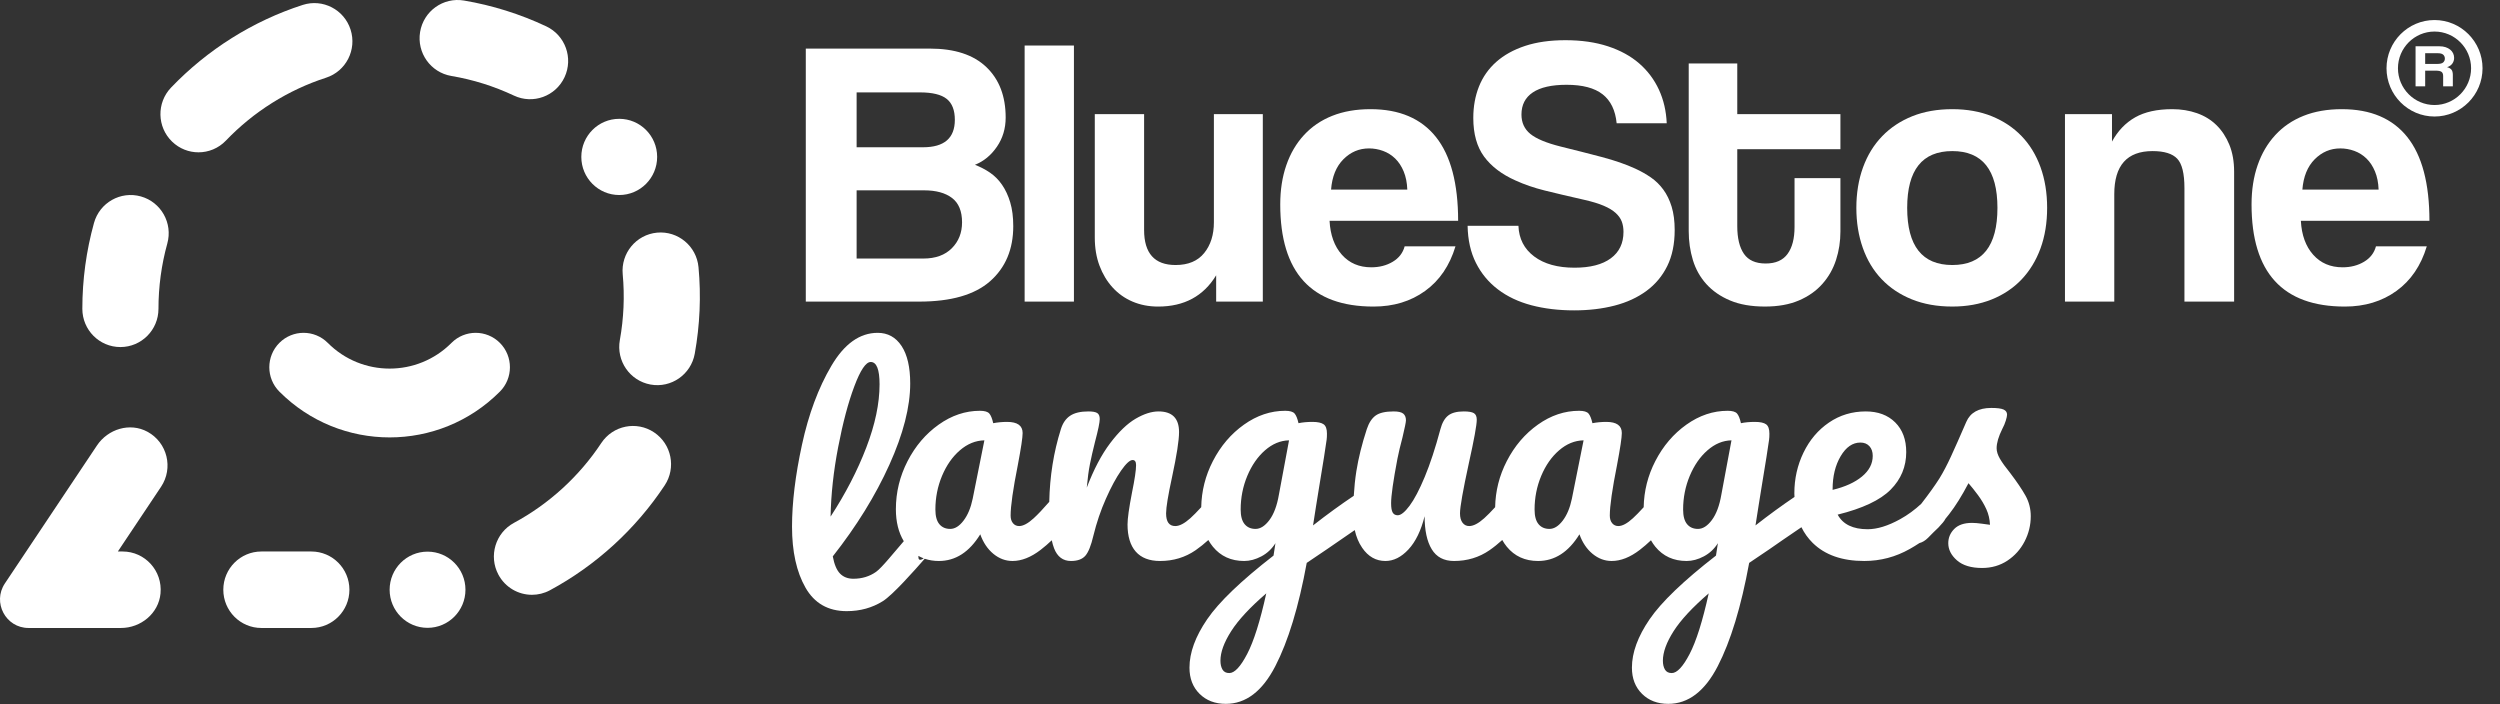 <svg width="142" height="40" viewBox="0 0 142 40" fill="none" xmlns="http://www.w3.org/2000/svg">
<rect x="0" y="0" width="142" height="40" fill="#333333" stroke="none"/>
<g clip-path="url(#clip0_1_4)">
<path d="M8.001 11.157C6.85 10.835 5.659 11.51 5.338 12.666C4.9 14.247 4.677 15.887 4.677 17.541C4.677 18.741 5.645 19.713 6.839 19.713C8.033 19.713 9.001 18.741 9.001 17.541C9.001 16.281 9.17 15.033 9.503 13.832C9.824 12.677 9.151 11.479 8.001 11.157Z" fill="white"/>
<path d="M37.322 13.214C36.133 13.326 35.259 14.384 35.37 15.579C35.485 16.82 35.43 18.079 35.207 19.318C34.995 20.499 35.775 21.628 36.95 21.842C38.125 22.055 39.25 21.271 39.462 20.091C39.755 18.463 39.827 16.809 39.675 15.175C39.564 13.981 38.511 13.104 37.322 13.214Z" fill="white"/>
<path d="M25.637 4.315C26.861 4.521 28.057 4.896 29.193 5.43C30.274 5.939 31.561 5.471 32.067 4.384C32.574 3.298 32.107 2.005 31.026 1.496C29.535 0.795 27.962 0.302 26.351 0.03C25.174 -0.168 24.06 0.63 23.862 1.813C23.665 2.996 24.459 4.116 25.637 4.315Z" fill="white"/>
<path d="M17.685 31.325H14.846C13.652 31.325 12.684 32.298 12.684 33.497C12.684 34.697 13.652 35.669 14.846 35.669H17.685C18.879 35.669 19.847 34.697 19.847 33.497C19.847 32.298 18.879 31.325 17.685 31.325Z" fill="white"/>
<path d="M37.151 24.558C36.158 23.894 34.815 24.165 34.154 25.163C32.9 27.058 31.184 28.626 29.193 29.698C28.141 30.265 27.745 31.582 28.309 32.639C28.699 33.37 29.445 33.785 30.216 33.785C30.561 33.785 30.911 33.702 31.236 33.527C33.853 32.117 36.107 30.057 37.754 27.569C38.416 26.57 38.146 25.222 37.151 24.558Z" fill="white"/>
<path d="M18.517 4.415C19.654 4.048 20.279 2.825 19.913 1.683C19.548 0.541 18.33 -0.087 17.194 0.28C14.369 1.192 11.784 2.816 9.717 4.974C8.889 5.839 8.915 7.214 9.776 8.045C10.195 8.45 10.735 8.652 11.274 8.652C11.842 8.652 12.408 8.429 12.832 7.986C14.405 6.343 16.371 5.109 18.517 4.415Z" fill="white"/>
<path d="M8.375 24.523C7.382 23.984 6.135 24.363 5.506 25.305L0.277 33.139C-0.444 34.219 0.326 35.669 1.62 35.669H6.872C8.001 35.669 9.01 34.84 9.117 33.711C9.24 32.415 8.229 31.325 6.965 31.325H6.694L9.149 27.648C9.853 26.593 9.515 25.142 8.375 24.523Z" fill="white"/>
<path d="M35.173 11.077C36.362 11.077 37.326 10.108 37.326 8.913C37.326 7.718 36.362 6.749 35.173 6.749C33.983 6.749 33.019 7.718 33.019 8.913C33.019 10.108 33.983 11.077 35.173 11.077Z" fill="white"/>
<path d="M24.285 31.333C23.095 31.333 22.131 32.302 22.131 33.497C22.131 34.692 23.095 35.661 24.285 35.661C25.474 35.661 26.438 34.692 26.438 33.497C26.438 32.302 25.474 31.333 24.285 31.333Z" fill="white"/>
<path d="M15.867 19.477C15.107 20.241 15.107 21.479 15.867 22.242C17.594 23.977 19.863 24.845 22.131 24.845C24.399 24.845 26.668 23.977 28.395 22.242C29.154 21.479 29.154 20.241 28.395 19.477C27.634 18.714 26.403 18.714 25.643 19.477C23.706 21.423 20.555 21.423 18.619 19.477C17.859 18.714 16.627 18.714 15.867 19.477Z" fill="white"/>
<path d="M48.656 10.811H52.49C53.165 10.811 53.693 10.955 54.074 11.244C54.454 11.533 54.645 11.994 54.645 12.629C54.645 13.221 54.451 13.711 54.063 14.101C53.675 14.49 53.137 14.685 52.447 14.685H48.656V10.811ZM48.656 5.248H52.254C52.957 5.248 53.463 5.371 53.772 5.617C54.081 5.862 54.235 6.259 54.235 6.807C54.235 7.846 53.632 8.365 52.426 8.365H48.656V5.248ZM56.239 15.973C57.114 15.201 57.553 14.159 57.553 12.845C57.553 12.326 57.495 11.875 57.38 11.493C57.266 11.111 57.111 10.779 56.917 10.497C56.724 10.216 56.493 9.985 56.228 9.804C55.962 9.624 55.678 9.477 55.377 9.361C55.88 9.159 56.296 8.816 56.626 8.333C56.957 7.849 57.122 7.298 57.122 6.677C57.122 5.465 56.756 4.509 56.023 3.809C55.291 3.109 54.221 2.76 52.813 2.76H45.769V17.131H52.21C54.02 17.131 55.362 16.745 56.239 15.973Z" fill="white"/>
<path d="M58.199 2.586H60.999V17.131H58.199V2.586Z" fill="white"/>
<path d="M63.197 16.33C63.513 16.677 63.89 16.944 64.328 17.131C64.766 17.318 65.251 17.413 65.782 17.413C67.261 17.413 68.359 16.821 69.078 15.637V17.131H71.728V6.482H68.949V12.629C68.949 13.336 68.766 13.917 68.399 14.371C68.033 14.826 67.491 15.053 66.773 15.053C65.581 15.053 64.985 14.39 64.985 13.062V6.482H62.184V13.495C62.184 14.087 62.274 14.62 62.454 15.097C62.633 15.573 62.881 15.984 63.197 16.33Z" fill="white"/>
<path d="M76.305 9.047C76.714 8.636 77.199 8.43 77.759 8.43C78.032 8.43 78.298 8.477 78.556 8.571C78.815 8.665 79.044 8.809 79.246 9.004C79.446 9.199 79.608 9.444 79.73 9.74C79.852 10.036 79.921 10.378 79.935 10.768H75.605C75.662 10.032 75.895 9.459 76.305 9.047ZM78.018 17.413C79.152 17.413 80.129 17.117 80.947 16.525C81.766 15.934 82.34 15.089 82.671 13.993H79.784C79.683 14.368 79.457 14.66 79.106 14.869C78.754 15.079 78.348 15.183 77.888 15.183C77.199 15.183 76.642 14.945 76.219 14.469C75.795 13.993 75.562 13.351 75.519 12.543H82.822C82.822 10.422 82.401 8.834 81.561 7.781C80.721 6.728 79.483 6.201 77.845 6.201C77.027 6.201 76.301 6.328 75.669 6.58C75.037 6.832 74.502 7.197 74.064 7.673C73.626 8.149 73.292 8.719 73.063 9.383C72.833 10.047 72.718 10.79 72.718 11.612C72.718 15.479 74.485 17.413 78.018 17.413Z" fill="white"/>
<path d="M91.492 14.674C91.011 15.028 90.325 15.205 89.435 15.205C88.472 15.205 87.708 14.992 87.141 14.566C86.573 14.141 86.275 13.56 86.247 12.824H83.36C83.374 13.632 83.532 14.336 83.834 14.934C84.135 15.533 84.552 16.035 85.083 16.438C85.615 16.843 86.247 17.142 86.979 17.337C87.712 17.531 88.523 17.629 89.413 17.629C90.246 17.629 91.011 17.538 91.708 17.358C92.404 17.178 93.007 16.9 93.517 16.525C94.027 16.15 94.422 15.677 94.702 15.107C94.982 14.537 95.122 13.856 95.122 13.062C95.122 12.557 95.064 12.117 94.95 11.742C94.835 11.367 94.677 11.042 94.476 10.768C94.275 10.494 94.038 10.263 93.765 10.075C93.492 9.888 93.198 9.722 92.882 9.577C92.35 9.332 91.715 9.112 90.975 8.917C90.235 8.722 89.456 8.524 88.638 8.322C87.833 8.12 87.262 7.882 86.925 7.608C86.588 7.334 86.419 6.966 86.419 6.504C86.419 5.956 86.634 5.537 87.065 5.249C87.496 4.96 88.135 4.816 88.983 4.816C89.887 4.816 90.569 4.996 91.029 5.357C91.489 5.718 91.754 6.266 91.826 7.002H94.67C94.641 6.309 94.494 5.674 94.228 5.097C93.962 4.52 93.589 4.022 93.108 3.604C92.626 3.185 92.034 2.861 91.331 2.63C90.627 2.399 89.823 2.283 88.918 2.283C88.042 2.283 87.277 2.392 86.624 2.608C85.97 2.825 85.424 3.128 84.986 3.517C84.548 3.907 84.222 4.372 84.006 4.913C83.791 5.454 83.683 6.05 83.683 6.699C83.683 7.608 83.888 8.34 84.297 8.896C84.706 9.451 85.299 9.902 86.074 10.248C86.577 10.479 87.133 10.67 87.744 10.822C88.354 10.973 89.104 11.15 89.995 11.352C90.44 11.453 90.806 11.565 91.094 11.688C91.381 11.81 91.607 11.947 91.772 12.099C91.937 12.25 92.052 12.412 92.117 12.586C92.182 12.759 92.214 12.954 92.214 13.17C92.214 13.819 91.973 14.321 91.492 14.674Z" fill="white"/>
<path d="M96.921 16.135C97.273 16.525 97.721 16.836 98.267 17.066C98.813 17.297 99.474 17.412 100.249 17.412C100.996 17.412 101.639 17.297 102.177 17.066C102.716 16.836 103.161 16.522 103.513 16.124C103.865 15.728 104.123 15.273 104.288 14.761C104.454 14.249 104.536 13.711 104.536 13.149V10.118H101.93V12.889C101.93 13.553 101.797 14.065 101.531 14.425C101.265 14.787 100.853 14.967 100.292 14.967C99.718 14.967 99.305 14.783 99.054 14.415C98.802 14.047 98.677 13.524 98.677 12.846V8.474H104.536V6.482H98.677V3.604H95.919V13.127C95.919 13.704 95.998 14.253 96.156 14.772C96.314 15.291 96.569 15.746 96.921 16.135Z" fill="white"/>
<path d="M110.891 15.053C109.182 15.053 108.328 13.971 108.328 11.807C108.328 9.657 109.182 8.582 110.891 8.582C112.6 8.582 113.455 9.657 113.455 11.807C113.455 13.971 112.6 15.053 110.891 15.053ZM114.823 7.727C114.356 7.244 113.792 6.869 113.132 6.601C112.471 6.334 111.724 6.201 110.891 6.201C110.044 6.201 109.286 6.334 108.619 6.601C107.951 6.869 107.38 7.247 106.906 7.738C106.432 8.228 106.069 8.82 105.818 9.512C105.567 10.205 105.441 10.97 105.441 11.807C105.441 12.629 105.563 13.387 105.807 14.079C106.051 14.772 106.407 15.364 106.874 15.854C107.34 16.345 107.911 16.727 108.586 17.001C109.261 17.275 110.029 17.412 110.891 17.412C111.71 17.412 112.453 17.279 113.121 17.012C113.789 16.745 114.356 16.366 114.823 15.876C115.289 15.385 115.648 14.797 115.9 14.112C116.151 13.427 116.277 12.658 116.277 11.807C116.277 10.956 116.151 10.184 115.9 9.491C115.648 8.798 115.289 8.21 114.823 7.727Z" fill="white"/>
<path d="M125.897 7.11C125.588 6.807 125.218 6.58 124.787 6.428C124.356 6.277 123.889 6.201 123.387 6.201C122.525 6.201 121.821 6.356 121.276 6.666C120.73 6.977 120.292 7.435 119.961 8.041V6.482H117.29V17.131H120.091V11.028C120.091 9.397 120.816 8.582 122.267 8.582C122.927 8.582 123.394 8.726 123.667 9.015C123.94 9.303 124.076 9.859 124.076 10.681V17.131H126.898V9.751C126.898 9.174 126.808 8.665 126.629 8.225C126.449 7.785 126.205 7.413 125.897 7.11Z" fill="white"/>
<path d="M130.775 10.768C130.833 10.032 131.066 9.458 131.475 9.047C131.884 8.636 132.369 8.43 132.929 8.43C133.202 8.43 133.468 8.477 133.727 8.571C133.985 8.665 134.215 8.809 134.416 9.004C134.617 9.199 134.778 9.444 134.9 9.74C135.023 10.036 135.091 10.378 135.105 10.768H130.775ZM136.732 7.781C135.892 6.728 134.653 6.201 133.016 6.201C132.197 6.201 131.472 6.327 130.84 6.58C130.208 6.832 129.673 7.197 129.235 7.673C128.797 8.149 128.463 8.719 128.233 9.383C128.003 10.046 127.888 10.79 127.888 11.612C127.888 15.479 129.655 17.413 133.188 17.413C134.322 17.413 135.299 17.117 136.118 16.525C136.936 15.934 137.511 15.089 137.841 13.993H134.954C134.854 14.368 134.627 14.66 134.276 14.869C133.924 15.079 133.518 15.183 133.059 15.183C132.369 15.183 131.813 14.945 131.389 14.469C130.965 13.993 130.732 13.351 130.689 12.543H137.992C137.992 10.421 137.572 8.834 136.732 7.781Z" fill="white"/>
<path d="M104.092 27.788C104.092 27.055 104.244 26.429 104.549 25.912C104.855 25.395 105.228 25.137 105.671 25.137C105.887 25.137 106.057 25.206 106.183 25.344C106.309 25.482 106.371 25.666 106.371 25.894C106.371 26.339 106.168 26.73 105.761 27.066C105.354 27.403 104.798 27.656 104.092 27.824V27.788ZM97.773 28.094C97.666 28.72 97.486 29.201 97.235 29.537C96.984 29.874 96.72 30.042 96.445 30.042C96.182 30.042 95.975 29.952 95.826 29.772C95.676 29.591 95.601 29.315 95.601 28.942C95.601 28.269 95.727 27.632 95.978 27.03C96.23 26.429 96.564 25.945 96.984 25.579C97.402 25.212 97.857 25.022 98.348 25.011L97.773 28.094ZM95.969 37.148C95.592 37.87 95.254 38.23 94.955 38.23C94.776 38.23 94.647 38.164 94.569 38.032C94.491 37.899 94.452 37.731 94.452 37.527C94.452 37.045 94.656 36.487 95.062 35.849C95.469 35.212 96.134 34.497 97.055 33.703C96.708 35.278 96.346 36.427 95.969 37.148ZM89.282 28.329C89.175 28.846 89.001 29.261 88.762 29.573C88.522 29.886 88.271 30.042 88.008 30.042C87.745 30.042 87.538 29.952 87.389 29.772C87.239 29.591 87.164 29.315 87.164 28.942C87.164 28.269 87.29 27.632 87.541 27.03C87.793 26.429 88.131 25.945 88.556 25.579C88.98 25.212 89.444 25.022 89.947 25.011L89.282 28.329ZM72.642 28.094C72.535 28.72 72.355 29.201 72.104 29.537C71.852 29.874 71.589 30.042 71.314 30.042C71.051 30.042 70.844 29.952 70.695 29.772C70.545 29.591 70.47 29.315 70.47 28.942C70.47 28.269 70.596 27.632 70.847 27.03C71.099 26.429 71.433 25.945 71.852 25.579C72.271 25.212 72.726 25.022 73.217 25.011L72.642 28.094ZM70.838 37.148C70.461 37.87 70.123 38.23 69.824 38.23C69.644 38.23 69.516 38.164 69.438 38.032C69.36 37.899 69.321 37.731 69.321 37.527C69.321 37.045 69.525 36.487 69.932 35.849C70.338 35.212 71.003 34.497 71.924 33.703C71.577 35.278 71.215 36.427 70.838 37.148ZM55.248 28.329C55.141 28.846 54.967 29.261 54.728 29.573C54.489 29.886 54.237 30.042 53.974 30.042C53.711 30.042 53.504 29.952 53.355 29.772C53.205 29.591 53.13 29.315 53.13 28.942C53.13 28.269 53.256 27.632 53.507 27.03C53.759 26.429 54.097 25.945 54.521 25.579C54.946 25.212 55.41 25.022 55.913 25.011L55.248 28.329ZM52.167 31.652C52.167 31.624 52.164 31.6 52.163 31.574C52.26 31.629 52.362 31.676 52.467 31.715C52.325 31.807 52.167 31.863 52.167 31.652ZM47.608 25.396C47.871 24.024 48.176 22.875 48.523 21.95C48.87 21.024 49.181 20.561 49.457 20.561C49.792 20.561 49.959 20.985 49.959 21.832C49.959 22.914 49.708 24.11 49.205 25.421C48.703 26.731 48.026 28.039 47.177 29.343C47.201 28.083 47.344 26.767 47.608 25.396ZM114.18 26.868C113.917 26.543 113.722 26.273 113.596 26.057C113.471 25.84 113.408 25.642 113.408 25.461C113.408 25.161 113.516 24.794 113.731 24.361C113.815 24.205 113.881 24.049 113.929 23.892C113.977 23.736 114.001 23.622 114.001 23.55C114.001 23.418 113.934 23.321 113.803 23.261C113.671 23.201 113.438 23.171 113.103 23.171C112.385 23.171 111.912 23.436 111.685 23.964C111.326 24.794 111.035 25.45 110.814 25.93C110.592 26.411 110.374 26.826 110.159 27.175C109.907 27.573 109.562 28.054 109.126 28.616C108.762 28.954 108.364 29.25 107.924 29.492C107.236 29.871 106.623 30.06 106.084 30.06C105.246 30.06 104.678 29.784 104.379 29.231C105.791 28.882 106.793 28.41 107.386 27.815C107.978 27.22 108.274 26.507 108.274 25.677C108.274 24.969 108.065 24.406 107.646 23.991C107.227 23.576 106.67 23.369 105.976 23.369C105.198 23.369 104.501 23.58 103.885 24.001C103.269 24.421 102.787 24.989 102.44 25.705C102.093 26.42 101.919 27.193 101.919 28.022C101.919 28.093 101.925 28.159 101.927 28.227C101.213 28.71 100.475 29.246 99.712 29.844C99.772 29.459 99.829 29.095 99.883 28.753C99.936 28.41 99.987 28.094 100.035 27.806C100.286 26.291 100.436 25.347 100.484 24.974C100.496 24.89 100.502 24.776 100.502 24.631C100.502 24.367 100.439 24.19 100.313 24.1C100.188 24.009 99.975 23.964 99.676 23.964C99.377 23.964 99.113 23.989 98.886 24.037C98.826 23.772 98.752 23.589 98.662 23.486C98.572 23.385 98.395 23.333 98.132 23.333C97.307 23.333 96.526 23.595 95.79 24.118C95.054 24.641 94.464 25.332 94.021 26.192C93.596 27.017 93.378 27.89 93.361 28.81C93.124 29.071 92.919 29.281 92.747 29.438C92.424 29.733 92.149 29.88 91.921 29.88C91.778 29.88 91.661 29.826 91.571 29.718C91.482 29.609 91.437 29.465 91.437 29.285C91.437 28.744 91.574 27.782 91.85 26.399C92.029 25.45 92.119 24.848 92.119 24.596C92.119 24.175 91.825 23.964 91.239 23.964C90.964 23.964 90.701 23.989 90.45 24.037C90.389 23.772 90.315 23.589 90.225 23.486C90.135 23.385 89.959 23.333 89.696 23.333C88.87 23.333 88.089 23.595 87.353 24.118C86.617 24.641 86.027 25.332 85.585 26.192C85.16 27.017 84.941 27.889 84.924 28.808C84.685 29.07 84.477 29.281 84.301 29.438C83.972 29.733 83.688 29.88 83.449 29.88C83.293 29.88 83.167 29.817 83.072 29.691C82.976 29.564 82.928 29.387 82.928 29.159C82.928 28.798 83.096 27.848 83.431 26.309C83.73 24.962 83.88 24.139 83.88 23.838C83.88 23.658 83.826 23.535 83.718 23.468C83.61 23.402 83.419 23.369 83.144 23.369C82.749 23.369 82.453 23.448 82.255 23.604C82.058 23.76 81.911 24.018 81.815 24.379C81.528 25.45 81.232 26.351 80.927 27.084C80.621 27.818 80.334 28.365 80.065 28.726C79.796 29.086 79.571 29.267 79.392 29.267C79.26 29.267 79.164 29.215 79.105 29.113C79.045 29.011 79.015 28.834 79.015 28.581C79.015 28.161 79.134 27.319 79.374 26.057C79.446 25.696 79.541 25.293 79.661 24.848C79.793 24.295 79.858 23.971 79.858 23.874C79.858 23.706 79.808 23.58 79.706 23.495C79.604 23.411 79.421 23.369 79.158 23.369C78.692 23.369 78.351 23.448 78.135 23.604C77.92 23.76 77.752 24.018 77.633 24.379C77.357 25.221 77.16 26.018 77.04 26.769C76.971 27.207 76.924 27.673 76.894 28.162C76.15 28.66 75.38 29.219 74.581 29.844C74.641 29.459 74.698 29.095 74.751 28.753C74.805 28.41 74.856 28.094 74.904 27.806C75.155 26.291 75.305 25.347 75.353 24.974C75.365 24.89 75.371 24.776 75.371 24.631C75.371 24.367 75.308 24.19 75.182 24.1C75.057 24.009 74.844 23.964 74.545 23.964C74.246 23.964 73.982 23.989 73.755 24.037C73.695 23.772 73.621 23.589 73.531 23.486C73.441 23.385 73.264 23.333 73.001 23.333C72.176 23.333 71.395 23.595 70.659 24.118C69.923 24.641 69.333 25.332 68.891 26.192C68.466 27.017 68.247 27.889 68.23 28.808C67.991 29.07 67.783 29.281 67.608 29.438C67.278 29.733 66.994 29.88 66.755 29.88C66.408 29.88 66.234 29.64 66.234 29.159C66.234 28.822 66.348 28.131 66.575 27.084C66.838 25.858 66.97 25.011 66.97 24.541C66.97 23.76 66.581 23.369 65.804 23.369C65.409 23.369 64.975 23.508 64.502 23.784C64.029 24.061 63.548 24.523 63.057 25.173C62.566 25.822 62.124 26.664 61.728 27.698C61.776 27.169 61.836 26.724 61.908 26.363C61.98 26.002 62.075 25.582 62.196 25.101C62.375 24.427 62.465 23.995 62.465 23.802C62.465 23.634 62.417 23.52 62.321 23.459C62.225 23.399 62.058 23.369 61.818 23.369C61.376 23.369 61.031 23.45 60.786 23.613C60.541 23.775 60.364 24.031 60.257 24.379C59.845 25.686 59.627 27.062 59.598 28.504C59.243 28.912 58.948 29.224 58.713 29.438C58.39 29.733 58.115 29.88 57.887 29.88C57.743 29.88 57.627 29.826 57.537 29.718C57.447 29.609 57.403 29.465 57.403 29.285C57.403 28.744 57.54 27.782 57.815 26.399C57.995 25.45 58.085 24.848 58.085 24.596C58.085 24.175 57.791 23.964 57.205 23.964C56.93 23.964 56.667 23.989 56.415 24.037C56.355 23.772 56.281 23.589 56.191 23.486C56.101 23.385 55.924 23.333 55.661 23.333C54.836 23.333 54.055 23.595 53.319 24.118C52.583 24.641 51.993 25.332 51.55 26.192C51.108 27.051 50.886 27.962 50.886 28.924C50.886 29.643 51.038 30.247 51.335 30.74C50.781 31.373 50.102 32.239 49.762 32.48C49.391 32.742 48.96 32.873 48.469 32.873C48.158 32.873 47.907 32.776 47.715 32.581C47.524 32.385 47.386 32.059 47.302 31.602C48.655 29.884 49.726 28.15 50.516 26.399C51.306 24.648 51.7 23.11 51.7 21.782C51.7 20.857 51.536 20.146 51.207 19.649C50.878 19.153 50.426 18.905 49.852 18.905C48.834 18.905 47.958 19.53 47.222 20.779C46.486 22.028 45.929 23.522 45.552 25.262C45.175 27.002 44.987 28.552 44.987 29.912C44.987 31.328 45.241 32.483 45.75 33.375C46.258 34.267 47.039 34.713 48.092 34.713C48.858 34.713 49.543 34.524 50.148 34.144C50.71 33.792 51.94 32.404 52.523 31.737C52.768 31.82 53.036 31.864 53.328 31.864C54.273 31.864 55.057 31.359 55.679 30.349C55.847 30.818 56.095 31.187 56.424 31.458C56.753 31.729 57.115 31.864 57.51 31.864C58.025 31.864 58.557 31.654 59.108 31.232C59.324 31.067 59.534 30.883 59.741 30.688C59.778 30.86 59.821 31.012 59.871 31.142C60.056 31.623 60.376 31.864 60.831 31.864C61.202 31.864 61.474 31.764 61.648 31.566C61.821 31.368 61.974 30.986 62.106 30.421C62.285 29.688 62.521 28.99 62.815 28.329C63.108 27.668 63.395 27.136 63.676 26.733C63.957 26.33 64.176 26.129 64.332 26.129C64.463 26.129 64.529 26.225 64.529 26.417C64.529 26.706 64.451 27.229 64.296 27.986C64.128 28.852 64.044 29.453 64.044 29.79C64.044 30.463 64.2 30.977 64.511 31.332C64.822 31.686 65.283 31.864 65.893 31.864C66.647 31.864 67.32 31.66 67.913 31.251C68.161 31.079 68.4 30.884 68.634 30.673C68.71 30.807 68.794 30.934 68.891 31.052C69.333 31.593 69.926 31.864 70.668 31.864C70.991 31.864 71.317 31.776 71.646 31.602C71.975 31.428 72.241 31.178 72.445 30.854L72.337 31.557C70.494 32.988 69.237 34.193 68.568 35.173C67.897 36.153 67.562 37.07 67.562 37.923C67.562 38.536 67.753 39.033 68.137 39.411C68.519 39.79 69.016 39.979 69.626 39.979C70.763 39.979 71.7 39.267 72.436 37.842C73.172 36.418 73.767 34.461 74.222 31.972L75.371 31.196C75.736 30.939 76.263 30.576 76.95 30.109C77.033 30.487 77.172 30.823 77.372 31.115C77.714 31.614 78.153 31.864 78.692 31.864C79.158 31.864 79.595 31.645 80.002 31.206C80.409 30.767 80.714 30.138 80.918 29.321C80.918 30.127 81.052 30.752 81.322 31.196C81.591 31.641 82.013 31.864 82.587 31.864C83.341 31.864 84.014 31.66 84.606 31.251C84.855 31.079 85.094 30.884 85.328 30.672C85.404 30.807 85.488 30.934 85.585 31.052C86.027 31.593 86.62 31.864 87.362 31.864C88.307 31.864 89.091 31.359 89.713 30.349C89.881 30.818 90.129 31.187 90.458 31.458C90.787 31.729 91.149 31.864 91.544 31.864C92.059 31.864 92.591 31.654 93.142 31.232C93.358 31.067 93.568 30.883 93.775 30.688C93.848 30.816 93.929 30.939 94.021 31.052C94.464 31.593 95.057 31.864 95.799 31.864C96.122 31.864 96.448 31.776 96.777 31.602C97.106 31.428 97.372 31.178 97.576 30.854L97.468 31.557C95.625 32.988 94.368 34.193 93.698 35.173C93.028 36.153 92.693 37.07 92.693 37.923C92.693 38.536 92.884 39.033 93.268 39.411C93.651 39.79 94.147 39.979 94.757 39.979C95.894 39.979 96.831 39.267 97.567 37.842C98.303 36.418 98.898 34.461 99.353 31.972L100.502 31.196C100.908 30.91 101.516 30.493 102.321 29.946C102.484 30.279 102.697 30.576 102.96 30.836C103.655 31.521 104.63 31.864 105.887 31.864C106.808 31.864 107.673 31.636 108.481 31.178C108.672 31.07 108.853 30.959 109.024 30.846C109.193 30.803 109.356 30.704 109.513 30.547C109.618 30.444 109.721 30.34 109.823 30.234C110.023 30.055 110.201 29.871 110.356 29.682C110.414 29.615 110.464 29.541 110.506 29.461C110.574 29.378 110.641 29.296 110.706 29.213C111.071 28.744 111.439 28.155 111.81 27.445C111.978 27.638 112.157 27.863 112.349 28.121C112.54 28.38 112.699 28.647 112.825 28.924C112.95 29.201 113.019 29.495 113.031 29.808C112.923 29.796 112.765 29.775 112.555 29.744C112.346 29.715 112.163 29.7 112.008 29.7C111.565 29.7 111.23 29.814 111.003 30.042C110.775 30.271 110.662 30.541 110.662 30.854C110.662 31.214 110.826 31.539 111.155 31.828C111.484 32.116 111.96 32.261 112.582 32.261C113.121 32.261 113.599 32.122 114.019 31.846C114.437 31.569 114.763 31.206 114.997 30.755C115.23 30.304 115.347 29.826 115.347 29.321C115.347 28.9 115.248 28.512 115.051 28.158C114.853 27.803 114.563 27.373 114.18 26.868Z" fill="white"/>
<path d="M138.775 3.544C138.713 3.601 138.606 3.63 138.455 3.63H137.75V3.023H138.475C138.615 3.023 138.716 3.052 138.777 3.109C138.838 3.166 138.868 3.239 138.868 3.328C138.868 3.415 138.837 3.487 138.775 3.544ZM138.993 3.815C139.123 3.776 139.222 3.709 139.291 3.614C139.36 3.519 139.394 3.41 139.394 3.287C139.394 3.193 139.375 3.106 139.336 3.025C139.296 2.944 139.24 2.874 139.167 2.816C139.095 2.758 139.008 2.712 138.906 2.679C138.805 2.646 138.692 2.629 138.568 2.629H137.204V4.904H137.75V4.013H138.35C138.512 4.013 138.622 4.037 138.682 4.084C138.741 4.131 138.771 4.209 138.771 4.319V4.904H139.321V4.26C139.321 4.128 139.296 4.028 139.247 3.962C139.196 3.896 139.112 3.847 138.993 3.815Z" fill="white"/>
<path d="M138.281 5.965C137.136 5.965 136.204 5.029 136.204 3.878C136.204 2.728 137.136 1.792 138.281 1.792C139.426 1.792 140.358 2.728 140.358 3.878C140.358 5.029 139.426 5.965 138.281 5.965ZM138.281 1.138C136.778 1.138 135.554 2.367 135.554 3.878C135.554 5.389 136.778 6.618 138.281 6.618C139.785 6.618 141.008 5.389 141.008 3.878C141.008 2.367 139.785 1.138 138.281 1.138Z" fill="white"/>
</g>
<defs>
<clipPath id="clip0_1_4">
<rect width="141.053" height="40" fill="white"/>
</clipPath>
</defs>
</svg>

